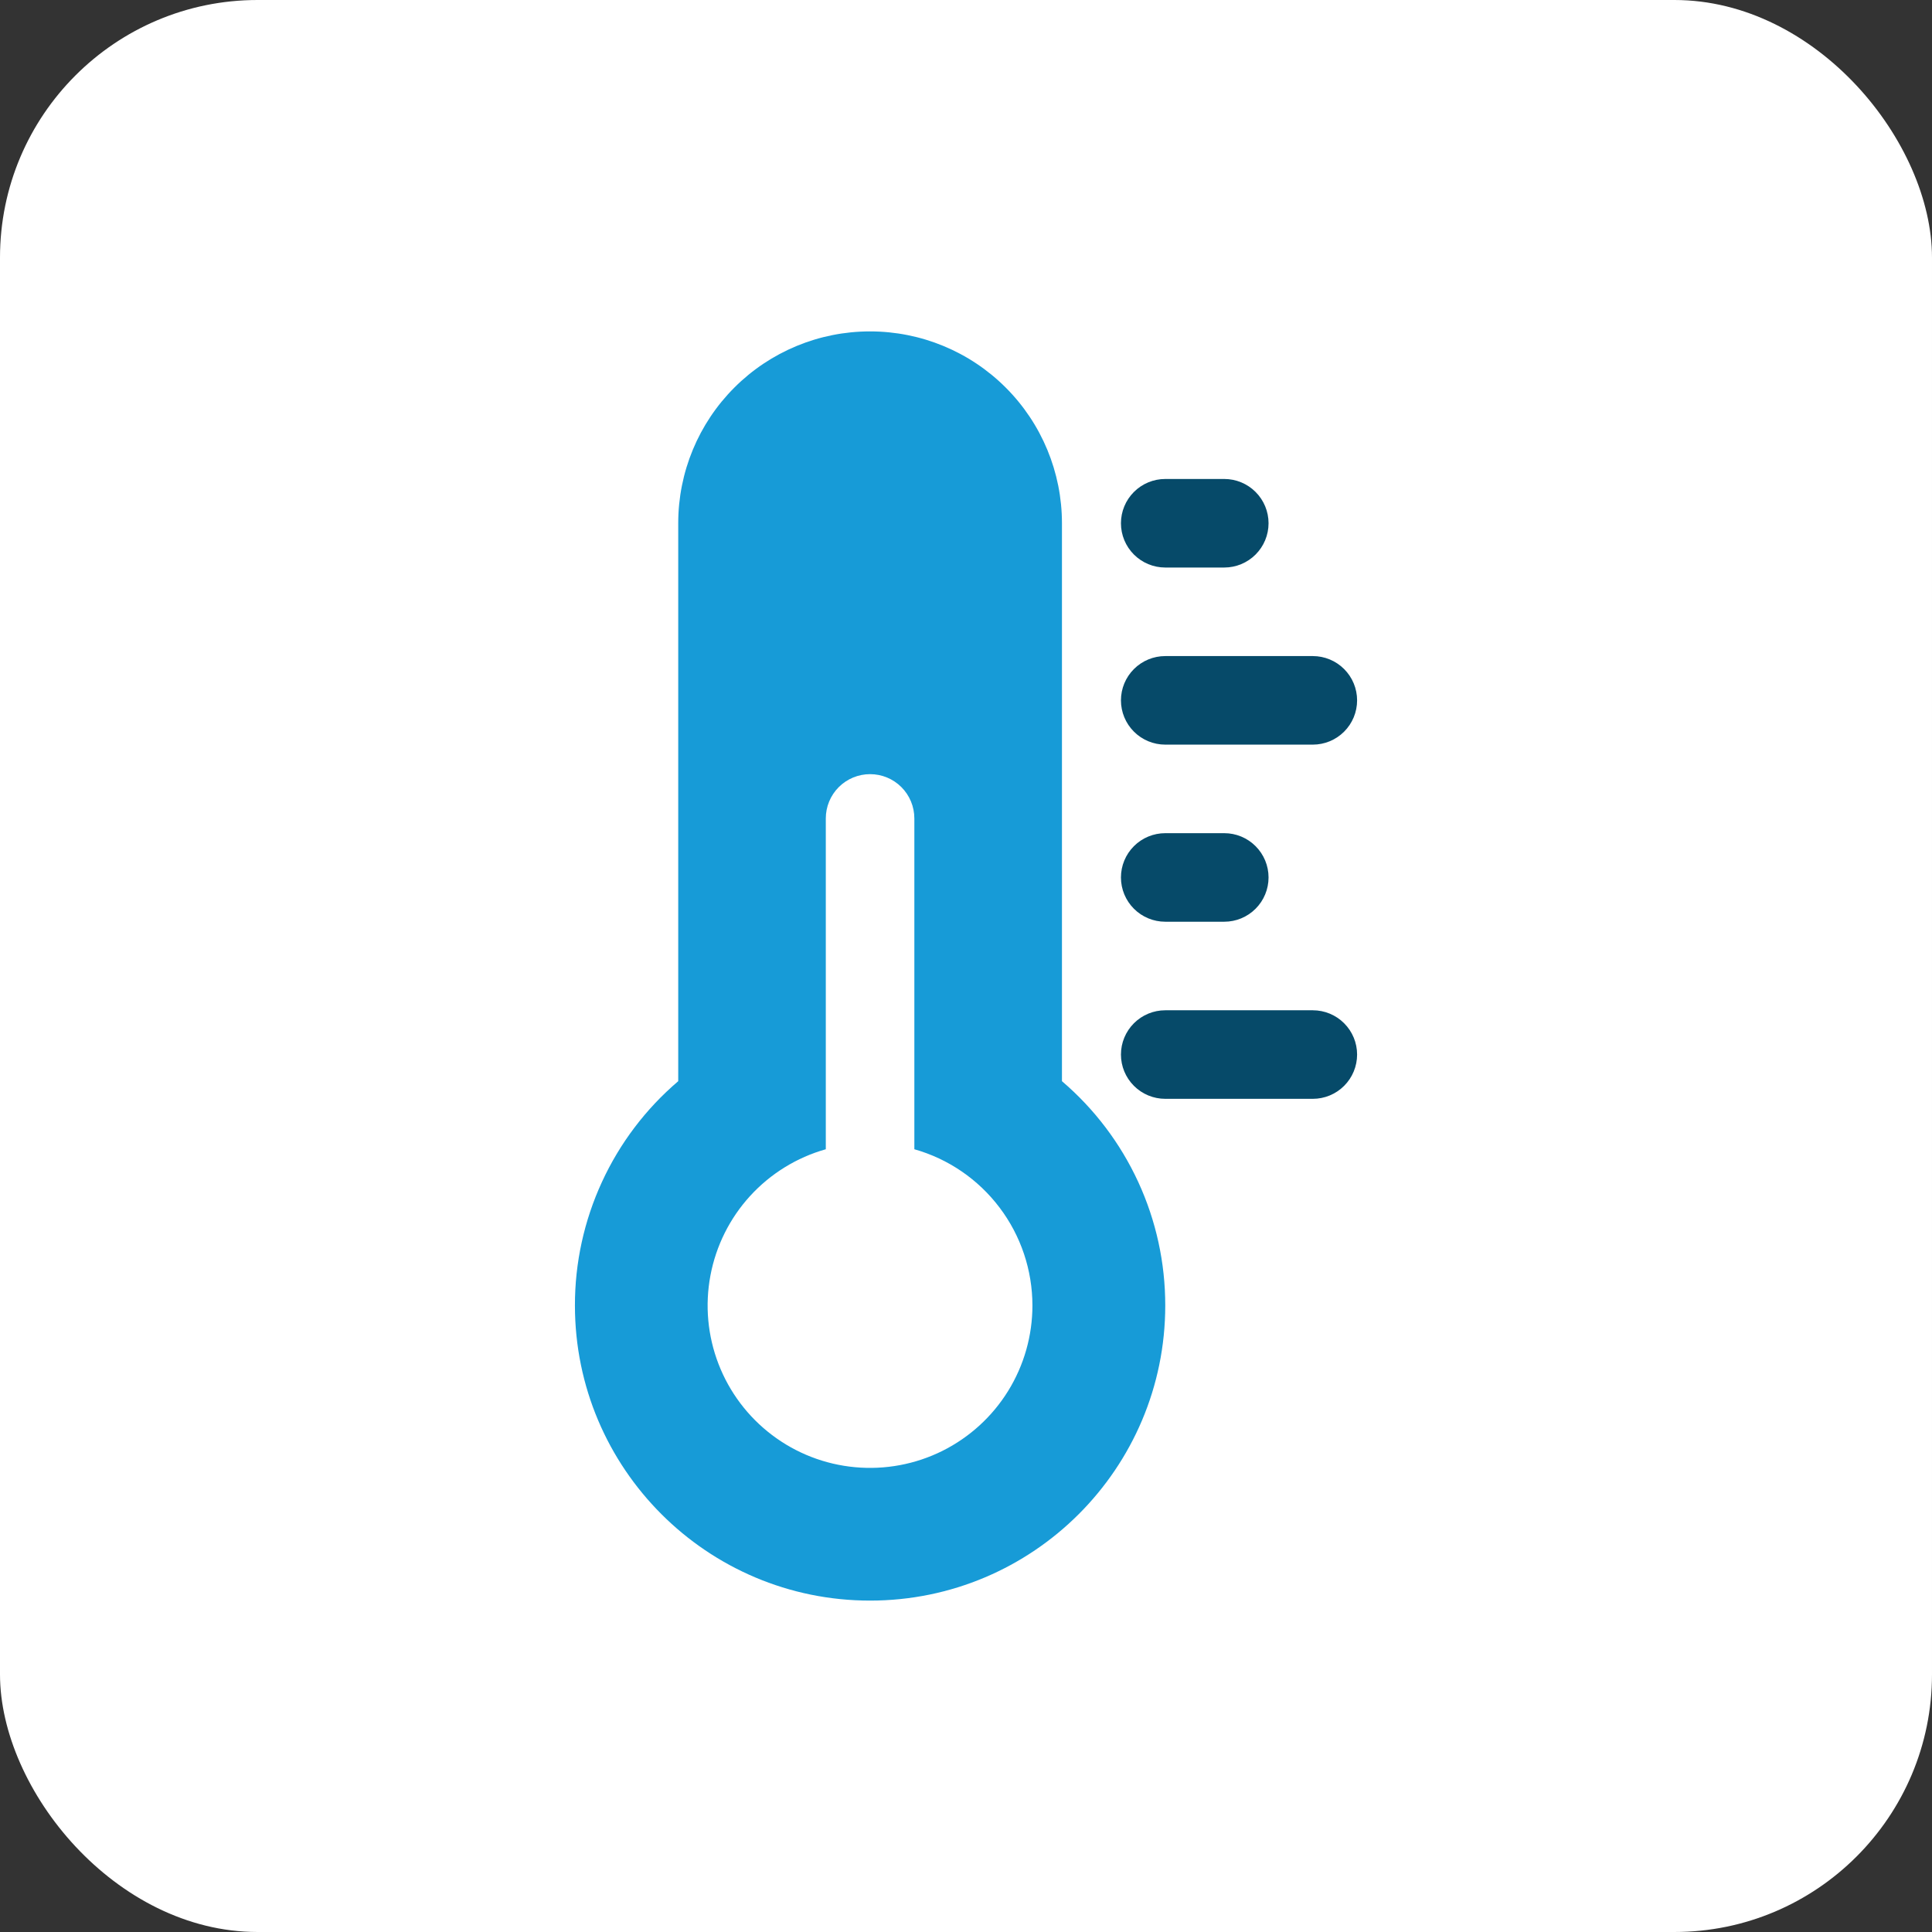 <svg width="60" height="60" viewBox="0 0 60 60" fill="none" xmlns="http://www.w3.org/2000/svg">
<rect x="0" y="0" width="60" height="60" fill="#333333" stroke="none"/>
<rect width="60" height="60" rx="8" fill="white"/>
<path fill-rule="evenodd" clip-rule="evenodd" d="M32.98 33.577V16.25C32.98 14.67 32.352 13.154 31.234 12.037C30.117 10.919 28.601 10.292 27.021 10.292H27.017C25.438 10.292 23.924 10.919 22.807 12.036C21.69 13.152 21.063 14.667 21.063 16.246V33.577C20.056 34.436 19.247 35.504 18.694 36.707C18.14 37.909 17.853 39.218 17.855 40.542C17.855 45.602 21.961 49.708 27.021 49.708C32.081 49.708 36.188 45.602 36.188 40.542C36.189 39.218 35.903 37.909 35.349 36.707C34.795 35.504 33.986 34.436 32.98 33.577ZM28.396 35.691V25.417C28.396 25.052 28.251 24.702 27.993 24.444C27.736 24.186 27.386 24.042 27.021 24.042C26.657 24.042 26.307 24.186 26.049 24.444C25.791 24.702 25.646 25.052 25.646 25.417V35.691C24.743 35.946 23.929 36.449 23.296 37.141C22.663 37.834 22.236 38.69 22.063 39.612C21.889 40.534 21.977 41.487 22.315 42.362C22.653 43.237 23.229 44.001 23.978 44.567C24.726 45.133 25.618 45.479 26.552 45.565C27.487 45.652 28.427 45.477 29.267 45.059C30.107 44.64 30.814 43.996 31.308 43.198C31.802 42.4 32.063 41.48 32.063 40.542C32.062 39.444 31.704 38.377 31.042 37.502C30.381 36.626 29.452 35.99 28.396 35.691Z" fill="#179BD7"/>
<path fill-rule="evenodd" clip-rule="evenodd" d="M36.188 17.625H38.021C38.386 17.625 38.735 17.48 38.993 17.222C39.251 16.964 39.396 16.615 39.396 16.25C39.396 15.885 39.251 15.536 38.993 15.278C38.735 15.02 38.386 14.875 38.021 14.875H36.188C35.823 14.875 35.473 15.02 35.215 15.278C34.957 15.536 34.812 15.885 34.812 16.25C34.812 16.615 34.957 16.964 35.215 17.222C35.473 17.48 35.823 17.625 36.188 17.625Z" fill="#064A69"/>
<path fill-rule="evenodd" clip-rule="evenodd" d="M36.188 28.625H38.021C38.386 28.625 38.735 28.48 38.993 28.222C39.251 27.964 39.396 27.615 39.396 27.25C39.396 26.885 39.251 26.536 38.993 26.278C38.735 26.02 38.386 25.875 38.021 25.875H36.188C35.823 25.875 35.473 26.02 35.215 26.278C34.957 26.536 34.812 26.885 34.812 27.25C34.812 27.615 34.957 27.964 35.215 28.222C35.473 28.48 35.823 28.625 36.188 28.625ZM36.188 23.125H40.771C41.136 23.125 41.485 22.98 41.743 22.722C42.001 22.464 42.146 22.115 42.146 21.75C42.146 21.385 42.001 21.036 41.743 20.778C41.485 20.52 41.136 20.375 40.771 20.375H36.188C35.823 20.375 35.473 20.52 35.215 20.778C34.957 21.036 34.812 21.385 34.812 21.75C34.812 22.115 34.957 22.464 35.215 22.722C35.473 22.98 35.823 23.125 36.188 23.125Z" fill="#064A69"/>
<path fill-rule="evenodd" clip-rule="evenodd" d="M36.188 34.125H40.771C41.136 34.125 41.485 33.98 41.743 33.722C42.001 33.464 42.146 33.115 42.146 32.75C42.146 32.385 42.001 32.036 41.743 31.778C41.485 31.52 41.136 31.375 40.771 31.375H36.188C35.823 31.375 35.473 31.52 35.215 31.778C34.957 32.036 34.812 32.385 34.812 32.75C34.812 33.115 34.957 33.464 35.215 33.722C35.473 33.98 35.823 34.125 36.188 34.125Z" fill="#064A69"/>
</svg>
